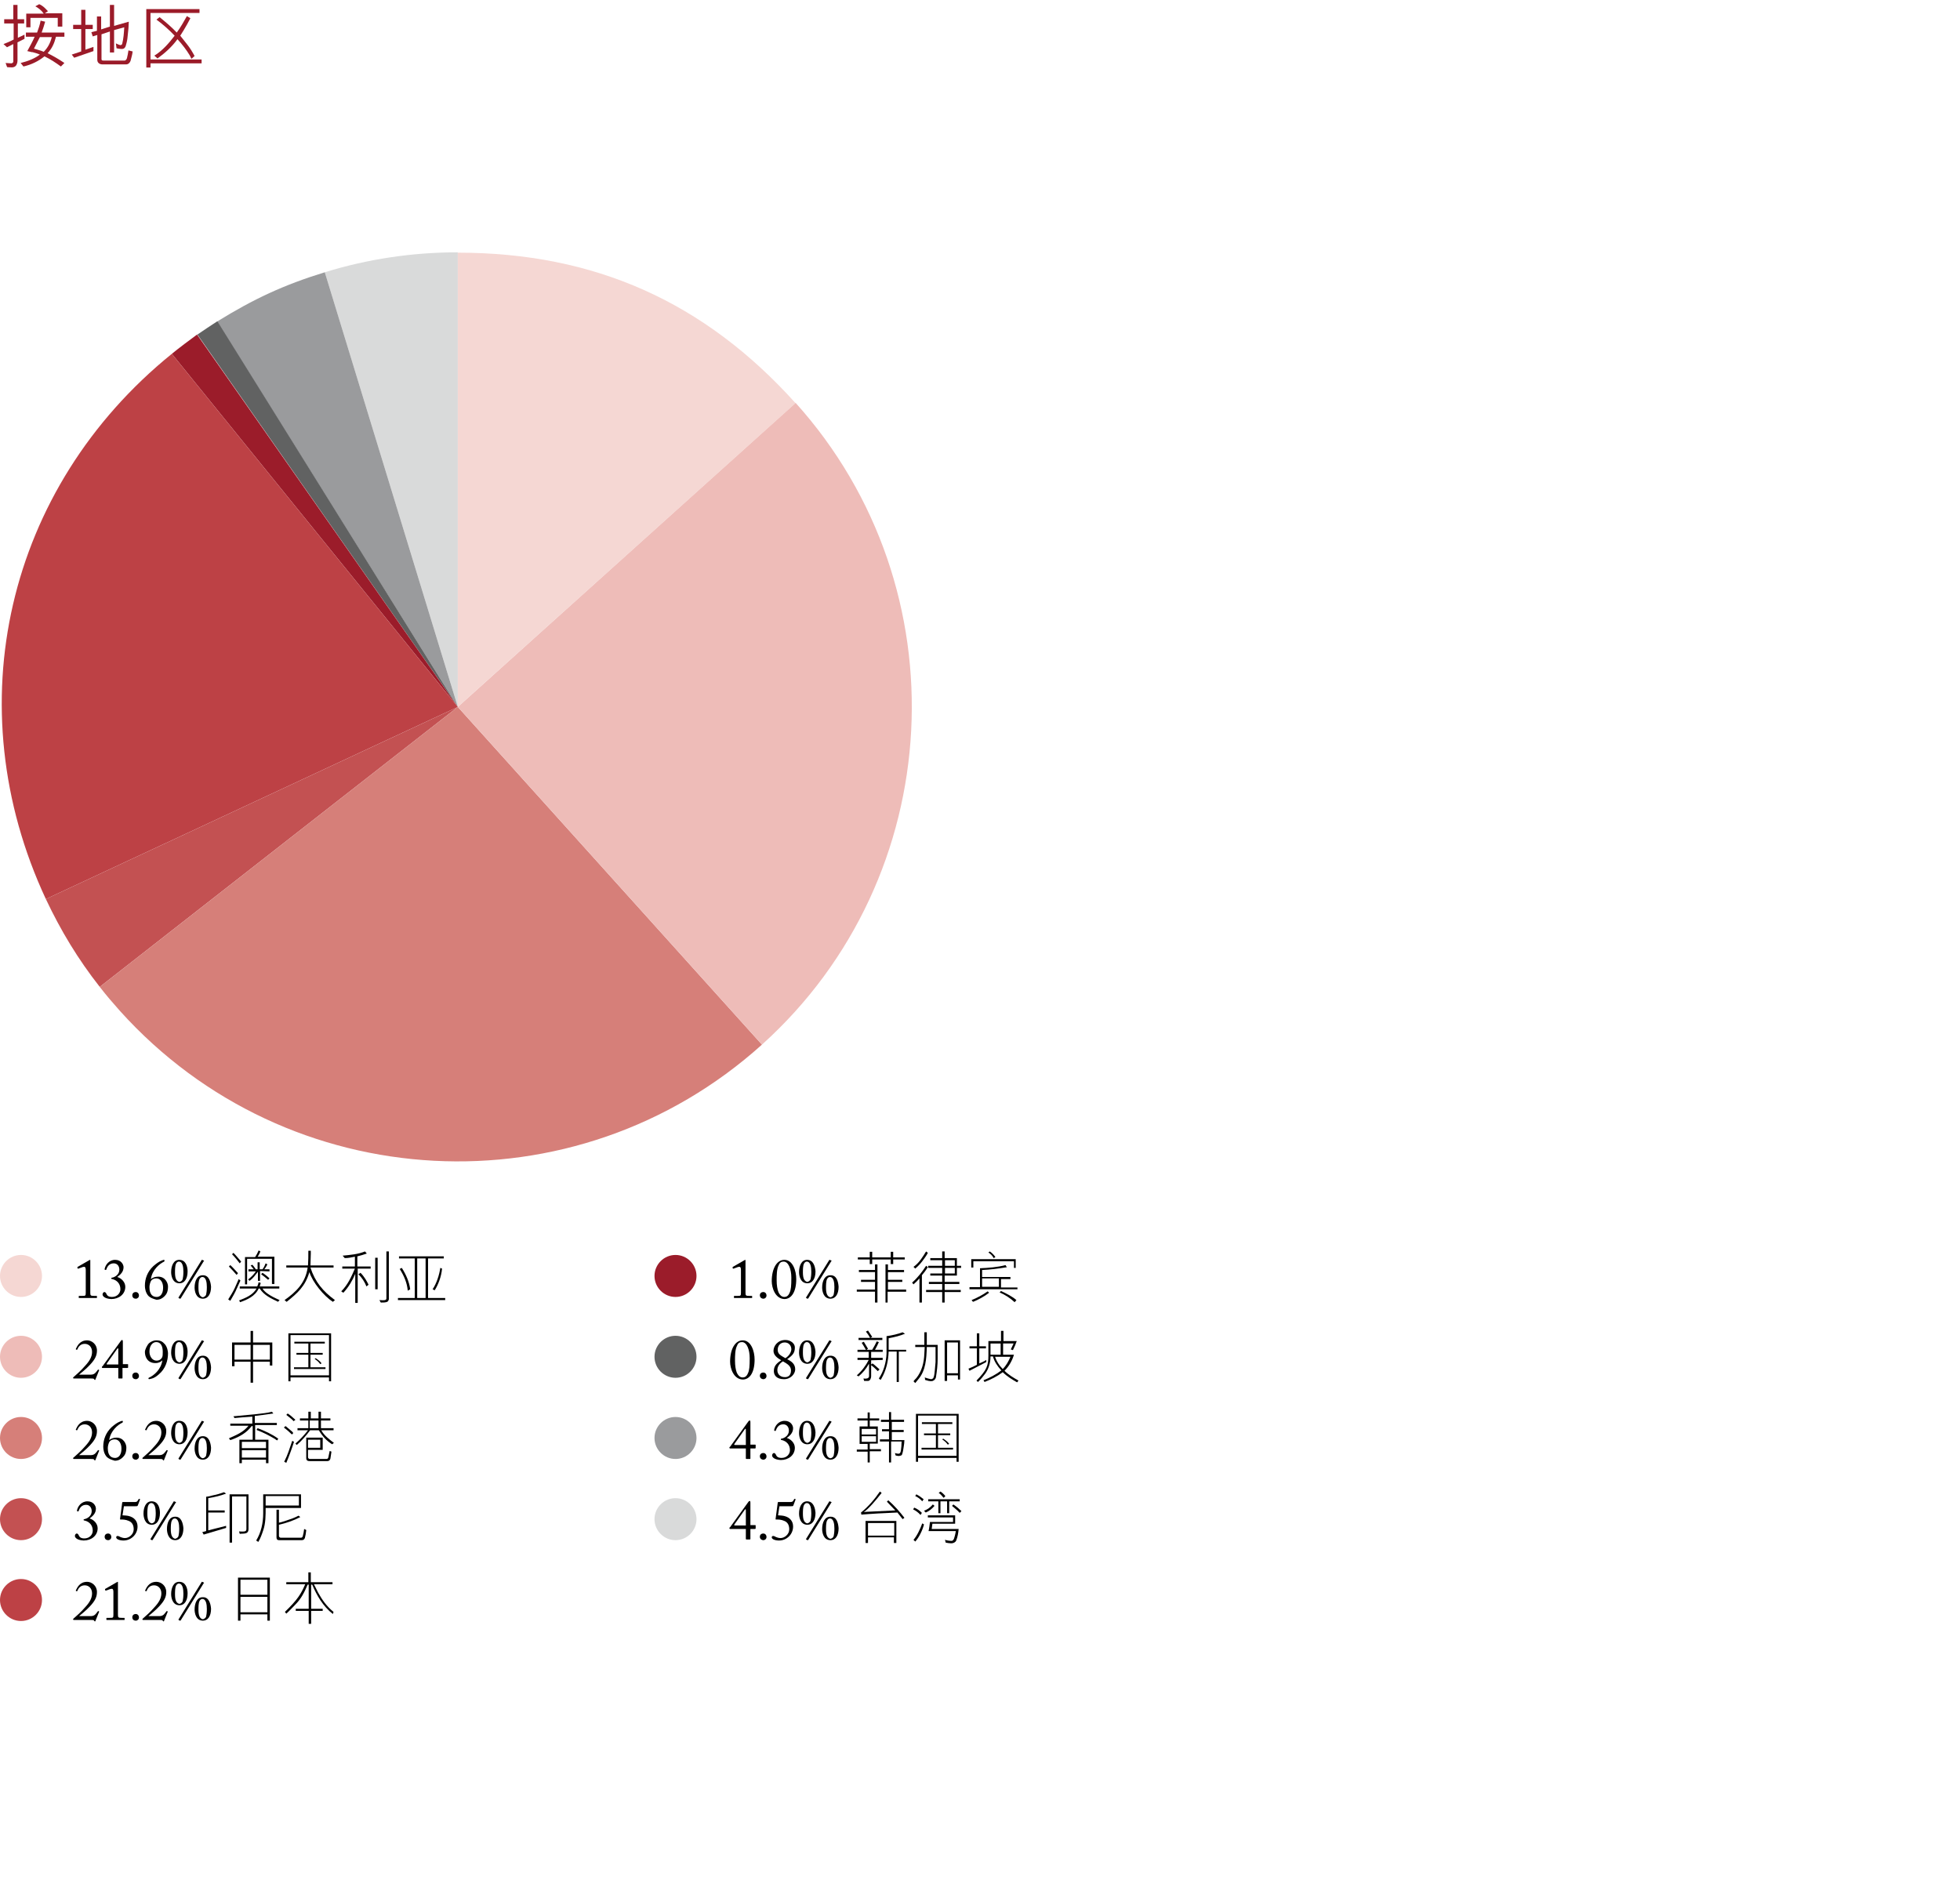 <?xml version="1.0" encoding="utf-8"?>
<!-- Generator: Adobe Illustrator 25.2.2, SVG Export Plug-In . SVG Version: 6.00 Build 0)  -->
<svg version="1.1" id="Layer_1" xmlns="http://www.w3.org/2000/svg" xmlns:xlink="http://www.w3.org/1999/xlink" x="0px" y="0px"
	 width="560px" height="540px" viewBox="0 0 560 540" style="enable-background:new 0 0 560 540;" xml:space="preserve">
<path style="fill:#F5D7D3;" d="M6,370.6c3.3,0,6-2.7,6-6s-2.7-6-6-6s-6,2.7-6,6S2.7,370.6,6,370.6"/>
<path style="fill:#EEBCB8;" d="M6,393.7c3.3,0,6-2.7,6-6s-2.7-6-6-6s-6,2.7-6,6S2.7,393.7,6,393.7"/>
<path style="fill:#D67F79;" d="M6,416.9c3.3,0,6-2.7,6-6s-2.7-6-6-6s-6,2.7-6,6C0,414.2,2.7,416.9,6,416.9"/>
<path style="fill:#C35152;" d="M6,440.1c3.3,0,6-2.7,6-6s-2.7-6-6-6s-6,2.7-6,6S2.7,440.1,6,440.1"/>
<path style="fill:#BD4145;" d="M6,463.2c3.3,0,6-2.7,6-6s-2.7-6-6-6s-6,2.7-6,6S2.7,463.2,6,463.2"/>
<path style="fill:#9B1C2A;" d="M193,370.6c3.3,0,6-2.7,6-6s-2.7-6-6-6s-6,2.7-6,6S189.7,370.6,193,370.6"/>
<path style="fill:#616262;" d="M193,393.7c3.3,0,6-2.7,6-6s-2.7-6-6-6s-6,2.7-6,6S189.7,393.7,193,393.7"/>
<path style="fill:#9A9B9D;" d="M193,416.9c3.3,0,6-2.7,6-6s-2.7-6-6-6s-6,2.7-6,6C187,414.2,189.7,416.9,193,416.9"/>
<path style="fill:#D9DADA;" d="M193,440.1c3.3,0,6-2.7,6-6s-2.7-6-6-6s-6,2.7-6,6S189.7,440.1,193,440.1"/>
<g>
	<g>
		<g>
			<path style="fill:#D9DADA;" d="M130.8,202l-38-124.2c12.3-3.8,25.1-5.7,38-5.7V202z"/>
		</g>
	</g>
	<g>
		<g>
			<path style="fill:#9A9B9D;" d="M130.8,202L62,91.9c10.5-6.5,19.1-10.5,30.8-14.1L130.8,202z"/>
		</g>
	</g>
	<g>
		<g>
			<path style="fill:#616262;" d="M130.8,202L56.4,95.6c1.9-1.3,3.7-2.5,5.7-3.8L130.8,202z"/>
		</g>
	</g>
	<g>
		<g>
			<path style="fill:#9B1C2A;" d="M130.8,202L49.1,101.1c2.2-1.8,4.9-3.8,7.2-5.5L130.8,202z"/>
		</g>
	</g>
	<g>
		<g>
			<path style="fill:#BD4145;" d="M130.8,202L13.1,256.9c-25.7-55.1-11.3-117.5,36-155.8L130.8,202z"/>
		</g>
	</g>
	<g>
		<g>
			<path style="fill:#C35152;" d="M130.8,202L28.5,282c-6.2-7.9-11.1-16-15.4-25.1L130.8,202z"/>
		</g>
	</g>
	<g>
		<g>
			<path style="fill:#D67F79;" d="M130.8,202l86.9,96.5c-53.3,48-135.4,43.7-183.4-9.6c-2.3-2.6-3.7-4.2-5.8-6.9L130.8,202z"/>
		</g>
	</g>
	<g>
		<g>
			<path style="fill:#EEBCB8;" d="M130.8,202l96.5-86.9c47.8,53.1,43.5,135.6-9.6,183.4L130.8,202z"/>
		</g>
	</g>
	<g>
		<g>
			<path style="fill:#F5D7D3;" d="M130.8,202V72.2c39,0,70.4,14,96.5,43L130.8,202z"/>
		</g>
	</g>
</g>
<g>
	<g>
		<path d="M24.5,365.1c0-0.2,0-1,0-2.2c0-0.5-0.1-0.9-0.4-0.9c-0.1,0-0.4,0-0.6,0.1l-1.1,0.4c-0.1,0-0.1,0-0.2,0l-0.1-0.3
			c0-0.1,0-0.1,0.1-0.2l3.3-1.9c0.1,0,0.1-0.1,0.2-0.1s0.1,0.1,0.1,0.2s0,2.7,0,4.7v0.7c0,0.2,0,3.6,0,3.8c0,0.8,0.1,0.9,1.1,0.9
			h0.6c0.1,0,0.2,0,0.2,0.1v0.4c0,0.1,0,0.1-0.1,0.1s-2.3,0-2.5,0c-0.1,0-2.4,0-2.5,0s-0.1,0-0.1-0.1v-0.4c0-0.1,0.1-0.1,0.2-0.1
			h0.7c1,0,1.1,0,1.1-0.9c0-0.2,0-3.4,0-3.7C24.5,365.7,24.5,365.1,24.5,365.1z"/>
		<path d="M29.3,369.9c0-0.4,0.3-0.7,0.5-0.7c0.5,0,0.6,0.6,0.7,0.7c0.1,0.2,0.4,0.7,1.5,0.7c1.5,0,2.4-1.1,2.4-2.2
			c0-1.6-1-2.6-2.3-2.9c-0.3-0.1-0.3,0-0.3-0.2s0-0.2,0.2-0.2c1-0.2,2.1-1,2.1-2.3c0-1-0.6-1.8-1.6-1.8c-1.2,0-1.8,0.8-2.1,1.7
			c0,0.1-0.1,0.2-0.2,0.2l-0.3-0.1c0,0,0-0.1,0-0.2c0.2-1.1,1.2-2.6,3-2.6c1.7,0,2.4,1.3,2.4,2.1c0,1.4-1,2.2-1.8,2.8
			c1.1,0.3,2.3,1.4,2.3,2.8c0,2.1-1.8,3.5-4,3.5C29.8,371.1,29.3,370.3,29.3,369.9z"/>
		<path d="M37.8,370.1c0-0.3,0.2-0.9,1-0.9c0.5,0,0.9,0.4,0.9,1c0,0.5-0.4,0.9-0.9,0.9C38.4,371.1,37.8,370.9,37.8,370.1z"/>
		<path d="M42.4,370.3c-0.8-0.9-1-2.1-1-2.9c0-2,0.7-4,2.4-5.6c0.8-0.7,1.6-1.3,2.4-1.6c0.3-0.1,0.5-0.2,0.6-0.2s0.2,0,0.2,0.2
			c0,0.1,0,0.2-0.1,0.3c-1.3,0.6-3.4,2.3-3.8,5c0.5-0.4,1.2-0.7,2.1-0.7c2,0,2.8,1.8,2.8,2.8c0,1.5-0.4,2.2-1,2.8
			c-0.6,0.6-1.3,1-2.3,1C43.6,371.1,42.9,370.8,42.4,370.3z M46.6,367.9c0-1.4-0.7-2.6-1.9-2.6c-0.9,0-1.4,0.4-1.6,0.8
			c-0.2,0.4-0.4,1.1-0.4,1.7c0,0.8,0.1,2.8,2.1,2.8C45.2,370.6,46.6,370.4,46.6,367.9z"/>
		<path d="M53.6,363.3c0,2.1-0.9,3.4-2.3,3.4c-2.1,0-2.4-2.3-2.4-3.2c0-1.8,0.7-3.5,2.3-3.5C53.1,360,53.6,361.9,53.6,363.3z
			 M52.2,365.5c0.1-0.4,0.2-1.2,0.2-2.1c0-1.3-0.2-2.9-1.3-2.9c-0.3,0-0.6,0.2-0.8,0.6c-0.3,0.6-0.3,1.8-0.3,2.5
			c0,0.8,0.1,1.5,0.3,1.9c0.2,0.5,0.7,0.8,1,0.8C51.6,366.2,52,366.1,52.2,365.5z M51.7,370.9c-0.1,0.1-0.1,0.2-0.2,0.2
			s-0.1,0-0.3-0.1s-0.2-0.1-0.2-0.2c0,0,0-0.1,0.1-0.2l6.5-10.5c0-0.1,0.1-0.1,0.1-0.1s0.1,0,0.3,0.1c0.3,0.1,0.3,0.2,0.3,0.2
			s0,0.1-0.1,0.1L51.7,370.9z M60.3,367.7c0,2.1-0.9,3.4-2.3,3.4c-2.1,0-2.4-2.3-2.4-3.2c0-1.8,0.7-3.5,2.3-3.5
			C59.7,364.3,60.2,366.3,60.3,367.7z M58.9,369.9c0.1-0.4,0.2-1.2,0.2-2.1c0-1.3-0.2-2.9-1.3-2.9c-0.3,0-0.6,0.2-0.8,0.6
			c-0.3,0.6-0.3,1.8-0.3,2.5c0,0.8,0.1,1.5,0.3,1.9c0.2,0.5,0.7,0.8,1,0.8C58.2,370.6,58.7,370.5,58.9,369.9z"/>
		<path d="M67.7,368.1c-0.5,1.2-1.2,2.4-1.9,3.6c-0.2-0.1-0.4-0.3-0.6-0.4c0.7-1.1,1.4-2.2,1.9-3.3l1.1-2.5c0.2,0.1,0.3,0.3,0.5,0.4
			L67.7,368.1z M67.6,364.3c-0.7-0.8-1.4-1.6-2.2-2.4l0.4-0.4c0.8,0.7,1.5,1.6,2.2,2.3L67.6,364.3z M68.5,361
			c-0.7-0.9-1.4-1.8-2.2-2.6l0.4-0.4c0.8,0.8,1.5,1.7,2.2,2.5L68.5,361z M79.5,372c-1.9-0.9-4-1.8-5.3-3.8h-0.3
			c-1,2.2-3.3,3.2-5.3,3.9c-0.1-0.2-0.2-0.4-0.3-0.5c1.8-0.7,3.9-1.5,5-3.4h-4.8v-0.6h5c0.2-0.4,0.3-0.8,0.4-1.2
			c0.2,0.1,0.4,0.1,0.6,0.2l-0.3,1h5.6v0.6H75c0.7,1.1,1.9,1.8,3,2.4c0.6,0.3,1.2,0.6,1.9,0.9C79.7,371.7,79.5,371.8,79.5,372z
			 M77.7,367v-7.3h-7.1v7.3H70v-7.8h2.9c0.4-0.6,0.7-1.2,1-1.9l0.5,0.3c-0.2,0.5-0.5,1.1-0.8,1.5h4.8v7.8h-0.7V367z M74.3,363.2v2.8
			h-0.6v-2.6c-0.9,1.1-1.3,1.8-2.4,2.6l-0.4-0.4c0.9-0.7,1.6-1.4,2.2-2.3H71v-0.6h1.5c-0.3-0.4-0.6-0.7-0.9-1.1
			c0.2,0,0.4-0.2,0.5-0.2c0.4,0.4,0.7,0.9,1,1.3h0.5v-2h0.6v2H75c0.4-0.5,0.7-1.2,0.9-1.7l0.5,0.3c-0.2,0.4-0.6,1.1-0.9,1.4H77v0.6
			L74.3,363.2L74.3,363.2z M76.6,365.7c-0.7-0.6-1.3-1.1-2-1.6l0.4-0.4c0.5,0.3,1.5,1.1,2,1.6L76.6,365.7z"/>
		<path d="M95.1,372c-2.6-1.7-5.8-5.6-6.7-8.5c-1.2,4.1-3.4,6-6.5,8.5l-0.6-0.5c3.4-2.4,6-5,6.6-9.3h-6.1v-0.6H88
			c0.1-1.4,0.1-2.8,0.1-4.2h0.7v0.8c0,1.1-0.1,2.3-0.1,3.4h6.6v0.6h-6.6c1.3,4.1,3.6,6.8,7,9.3L95.1,372z"/>
		<path d="M102.2,362.5v9.8h-0.7V364c-0.8,1.9-1.9,3.8-3.4,5.4l-0.6-0.4c1.9-1.9,2.9-4.2,3.9-6.5h-3.6v-0.6h3.6v-2.8
			c-1,0.2-1.9,0.4-2.9,0.4l-0.6-0.7c2.2-0.2,4.4-0.4,6.4-1.2l0.5,0.6c-0.9,0.3-1.8,0.6-2.7,0.8v2.9h3.8v0.6L102.2,362.5L102.2,362.5
			z M104.7,367.6c-0.5-1.3-1.3-2.5-2.3-3.5l0.6-0.4c1.2,1.2,1.9,2.6,2.3,3.4L104.7,367.6z M107.2,368.4v-9h0.7v9H107.2z M110.6,372
			c-0.4,0.2-1.2,0.2-1.8,0.2l-0.4-0.7c0.4,0,1.1,0.1,1.6,0c0.1,0,0.4-0.2,0.4-0.4v-13.5h0.7v13.7C111,371.6,110.9,371.9,110.6,372z"
			/>
		<path d="M113.7,371.5c0-0.2,0-0.4,0-0.6h4.8v-11.3H114V359h12.8v0.6h-4.5v11.3h4.9v0.6H113.7z M116.5,368.8
			c-0.2-2.3-1.1-4.3-2.3-6.2c0.2-0.1,0.4-0.2,0.6-0.3c1.2,1.9,2.1,3.9,2.4,6.1C116.9,368.6,116.7,368.7,116.5,368.8z M121.6,359.6
			h-2.4v11.3h2.4V359.6z M124.2,368.7l-0.6-0.3c1.1-1.6,1.9-4,2.2-6.1l0.5,0.2C126.1,364.8,125.2,367.1,124.2,368.7z"/>
		<path d="M22.4,393.9c-0.3,0-0.6,0-0.8,0c-0.2,0-0.4,0-0.5,0s-0.1,0-0.2-0.1c0-0.1,0-0.2,0-0.2c0.8-0.7,2.2-1.9,3.4-3.3
			c1.3-1.4,2-2.6,2-4s-0.9-2.3-2.1-2.3c-1.4,0-1.9,1.1-2.1,1.6c-0.1,0.1-0.1,0.1-0.2,0.1l-0.2-0.1c0,0-0.1-0.1,0-0.2
			c0.3-0.6,1-2.4,3.2-2.4c1.3,0,2.8,1.1,2.8,2.9c0,1.4-0.5,2.5-2,4.1c-1.1,1.2-2.4,2.2-3.1,2.8H26c1.1,0,1.5-0.8,1.9-1.3
			c0.1-0.1,0.1-0.2,0.3-0.1c0.1,0.1,0.2,0.1,0.1,0.2l-1,2.5c-0.1,0.2,0,0.2-0.2,0.2c-0.1,0-0.1,0-0.2-0.2s-0.4-0.2-0.9-0.2H22.4z"/>
		<path d="M34,393.9c-0.1,0-0.2,0-0.2-0.2v-2.8h-4.5c-0.1,0-0.2-0.1-0.2-0.2s0-0.2,0.2-0.3l5.2-7.2c0.1-0.1,0.2-0.3,0.4-0.3
			c0.1,0,0.2,0.1,0.2,0.5v6.4h1.3c0.1,0,0.2,0,0.2,0.1v0.8c0,0.1,0,0.2-0.3,0.2H35v2.8c0,0.2,0,0.2-0.2,0.2H34z M33.8,385.5
			c0-0.3-0.2-0.3-0.3-0.1l-2.9,4.1c-0.2,0.3-0.2,0.4,0.1,0.4h3.1V385.5z"/>
		<path d="M37.8,393.1c0-0.3,0.2-0.9,1-0.9c0.5,0,0.9,0.4,0.9,1c0,0.5-0.4,0.9-0.9,0.9C38.4,394.1,37.8,393.9,37.8,393.1z"/>
		<path d="M47.1,384.1c0.7,0.8,0.9,2.1,0.9,2.6c0,2.1-0.7,4.4-2.6,6c-0.8,0.7-1.4,1.1-2.3,1.3c-0.2,0-0.4,0.1-0.5,0.1
			s-0.2-0.1-0.2-0.2s0.1-0.2,0.1-0.2c1.4-0.6,3.5-2.3,3.9-5l0,0c-0.4,0.4-1,0.8-2,0.8c-2.2,0-3-1.7-3-3.2c0-0.6,0.6-1.9,1.2-2.5
			c0.6-0.5,1.4-0.8,2-0.8C45.8,383,46.4,383.3,47.1,384.1z M42.7,386.2c0,1.5,0.9,2.6,2,2.6c0.9,0,1.4-0.5,1.6-0.9
			c0.2-0.4,0.2-0.9,0.2-1.6c0-1.4-0.4-2.8-1.9-2.8C43.7,383.5,42.7,384.4,42.7,386.2z"/>
		<path d="M53.6,386.3c0,2.1-0.9,3.4-2.3,3.4c-2.1,0-2.4-2.3-2.4-3.2c0-1.8,0.7-3.5,2.3-3.5C53.1,383,53.6,384.9,53.6,386.3z
			 M52.2,388.5c0.1-0.4,0.2-1.2,0.2-2.1c0-1.3-0.2-2.9-1.3-2.9c-0.3,0-0.6,0.2-0.8,0.6c-0.3,0.6-0.3,1.8-0.3,2.5
			c0,0.8,0.1,1.5,0.3,1.9c0.2,0.5,0.7,0.8,1,0.8C51.6,389.2,52,389.1,52.2,388.5z M51.7,393.9c-0.1,0.1-0.1,0.2-0.2,0.2
			s-0.1,0-0.3-0.1s-0.2-0.1-0.2-0.2c0,0,0-0.1,0.1-0.2l6.5-10.5c0-0.1,0.1-0.1,0.1-0.1s0.1,0,0.3,0.1c0.3,0.1,0.3,0.2,0.3,0.2
			s0,0.1-0.1,0.1L51.7,393.9z M60.3,390.7c0,2.1-0.9,3.4-2.3,3.4c-2.1,0-2.4-2.3-2.4-3.2c0-1.8,0.7-3.5,2.3-3.5
			C59.7,387.3,60.2,389.3,60.3,390.7z M58.9,392.9c0.1-0.4,0.2-1.2,0.2-2.1c0-1.3-0.2-2.9-1.3-2.9c-0.3,0-0.6,0.2-0.8,0.6
			c-0.3,0.6-0.3,1.8-0.3,2.5c0,0.8,0.1,1.5,0.3,1.9c0.2,0.5,0.7,0.8,1,0.8C58.2,393.6,58.7,393.5,58.9,392.9z"/>
		<path d="M77.1,390.2v-1.1h-4.8v6h-0.7v-6H67v1.3h-0.7v-6.8h5.3v-3.3h0.7v3.3h5.5v6.6H77.1z M71.6,384.3H67v4.2h4.6V384.3z
			 M77.1,384.3h-4.8v4.2h4.8V384.3z"/>
		<path d="M94,394.7v-1.1H83v1.1h-0.6V381h12.2v13.7H94z M94,381.5H83V393h11V381.5z M84,391.2v-0.5h4.1v-3.6h-3.4v-0.5h3.4v-2.7h-4
			v-0.5h8.7v0.5h-4.1v2.7h3.5v0.5h-3.5v3.6H93v0.5H84z M91.5,389.8c-0.4-0.6-1-1.1-1.6-1.5l0.3-0.2c0.6,0.4,1.3,0.9,1.7,1.5
			C91.8,389.6,91.6,389.7,91.5,389.8z"/>
		<path d="M22.4,416.9c-0.3,0-0.6,0-0.8,0c-0.2,0-0.4,0-0.5,0s-0.1,0-0.2-0.1c0-0.1,0-0.2,0-0.2c0.8-0.7,2.2-1.9,3.4-3.3
			c1.3-1.4,2-2.6,2-4s-0.9-2.3-2.1-2.3c-1.4,0-1.9,1.1-2.1,1.6c-0.1,0.1-0.1,0.1-0.2,0.1l-0.2-0.1c0,0-0.1-0.1,0-0.2
			c0.3-0.6,1-2.4,3.2-2.4c1.3,0,2.8,1.1,2.8,2.9c0,1.4-0.5,2.5-2,4.1c-1.1,1.2-2.4,2.2-3.1,2.8H26c1.1,0,1.5-0.8,1.9-1.3
			c0.1-0.1,0.1-0.2,0.3-0.1c0.1,0.1,0.2,0.1,0.1,0.2l-1,2.5c-0.1,0.2,0,0.2-0.2,0.2c-0.1,0-0.1,0-0.2-0.2s-0.4-0.2-0.9-0.2H22.4z"/>
		<path d="M30.5,416.3c-0.8-0.9-1-2.1-1-2.9c0-2,0.7-4,2.4-5.6c0.8-0.7,1.6-1.3,2.4-1.6c0.3-0.1,0.5-0.2,0.6-0.2s0.2,0,0.2,0.2
			c0,0.1,0,0.2-0.1,0.3c-1.3,0.6-3.4,2.3-3.8,5c0.5-0.4,1.2-0.7,2.1-0.7c2,0,2.8,1.8,2.8,2.8c0,1.5-0.4,2.2-1,2.8
			c-0.6,0.6-1.3,1-2.3,1C31.7,417.1,31,416.8,30.5,416.3z M34.7,413.9c0-1.4-0.7-2.6-1.9-2.6c-0.9,0-1.4,0.4-1.6,0.8
			s-0.4,1.1-0.4,1.7c0,0.8,0.1,2.8,2.1,2.8C33.3,416.6,34.7,416.4,34.7,413.9z"/>
		<path d="M37.8,416.1c0-0.3,0.2-0.9,1-0.9c0.5,0,0.9,0.4,0.9,1c0,0.5-0.4,0.9-0.9,0.9C38.4,417.1,37.8,416.9,37.8,416.1z"/>
		<path d="M42.2,416.9c-0.3,0-0.6,0-0.8,0s-0.4,0-0.5,0s-0.1,0-0.2-0.1c0-0.1,0-0.2,0-0.2c0.8-0.7,2.2-1.9,3.4-3.3
			c1.3-1.4,2-2.6,2-4S45.2,407,44,407c-1.4,0-1.9,1.1-2.1,1.6c-0.1,0.1-0.1,0.1-0.2,0.1l-0.2-0.1c0,0-0.1-0.1,0-0.2
			c0.3-0.6,1-2.4,3.2-2.4c1.3,0,2.8,1.1,2.8,2.9c0,1.4-0.5,2.5-2,4.1c-1.1,1.2-2.4,2.2-3.1,2.8h3.2c1.1,0,1.5-0.8,1.9-1.3
			c0.1-0.1,0.1-0.2,0.3-0.1c0.1,0.1,0.2,0.1,0.1,0.2l-1,2.5c-0.1,0.2,0,0.2-0.2,0.2c-0.1,0-0.1,0-0.2-0.2c-0.1-0.2-0.4-0.2-0.9-0.2
			H42.2z"/>
		<path d="M53.6,409.3c0,2.1-0.9,3.4-2.3,3.4c-2.1,0-2.4-2.3-2.4-3.2c0-1.8,0.7-3.5,2.3-3.5C53.1,406,53.6,407.9,53.6,409.3z
			 M52.2,411.5c0.1-0.4,0.2-1.2,0.2-2.1c0-1.3-0.2-2.9-1.3-2.9c-0.3,0-0.6,0.2-0.8,0.6c-0.3,0.6-0.3,1.8-0.3,2.5
			c0,0.8,0.1,1.5,0.3,1.9c0.2,0.5,0.7,0.8,1,0.8C51.6,412.2,52,412.1,52.2,411.5z M51.7,416.9c-0.1,0.1-0.1,0.2-0.2,0.2
			s-0.1,0-0.3-0.1s-0.2-0.1-0.2-0.2c0,0,0-0.1,0.1-0.2l6.5-10.5c0-0.1,0.1-0.1,0.1-0.1s0.1,0,0.3,0.1c0.3,0.1,0.3,0.2,0.3,0.2
			s0,0.1-0.1,0.1L51.7,416.9z M60.3,413.7c0,2.1-0.9,3.4-2.3,3.4c-2.1,0-2.4-2.3-2.4-3.2c0-1.8,0.7-3.5,2.3-3.5
			C59.7,410.3,60.2,412.3,60.3,413.7z M58.9,415.9c0.1-0.4,0.2-1.2,0.2-2.1c0-1.3-0.2-2.9-1.3-2.9c-0.3,0-0.6,0.2-0.8,0.6
			c-0.3,0.6-0.3,1.8-0.3,2.5c0,0.8,0.1,1.5,0.3,1.9c0.2,0.5,0.7,0.8,1,0.8C58.2,416.6,58.7,416.5,58.9,415.9z"/>
		<path d="M72.9,407.5v3.9h3.8v6.7H76v-1h-6.9c0,0.3,0,0.6,0,1h-0.7v-6.7h3.8v-3.9h-0.3c-1.4,1.9-3.4,3-5.5,3.8l-0.6,0.2l-0.4-0.5
			c2-0.9,4.1-1.7,5.6-3.6h-5.2v-0.6h6.3v-2l-2.8,0.2l-2.3,0.2l-0.3-0.5l6.4-0.6l2.5-0.3c0.7-0.1,1.4-0.2,2.1-0.4l0.4,0.5l-2.9,0.4
			l-2.4,0.3v2h6.3v0.6h-6.2V407.5z M76,412h-6.9v1.8H76V412z M76,414.4h-6.9v2.1H76V414.4z M79.2,411.6c-0.2-0.1-0.4-0.2-0.6-0.4
			c-1.7-1-3.4-1.9-5.3-2.6l0.3-0.5c2.1,0.8,4.1,1.7,5.9,3L79.2,411.6z"/>
		<path d="M83.4,409.9c-0.7-0.7-1.5-1.4-2.3-2l0.5-0.4l1.9,1.6l0.3,0.4L83.4,409.9z M81.8,418l-0.6-0.3c1.1-2.2,1.5-3.7,2.3-6
			L84,412C83.4,413.9,82.6,416.1,81.8,418z M83.9,406.1c-0.6-0.7-1.4-1.2-2.1-1.8l0.4-0.4c0.8,0.5,1.5,1.2,2.2,1.8L83.9,406.1z
			 M94.9,412.7c-1.6-1-2.7-2.2-3.8-4h-2.5c-1.1,1.5-2.4,3-3.8,4.2c-0.1-0.1-0.3-0.3-0.4-0.4c1.3-1.1,2.5-2.4,3.6-3.8h-3v-0.6h3.1
			v-2.2h-2.4v-0.6h2.4v-1.9h0.7v1.9H91v-1.9h0.7v1.9h2.7v0.6h-2.7v2.2h3.6v0.6h-3.5c0.8,1.5,2.3,2.6,3.6,3.6L94.9,412.7z
			 M94.4,416.8c-0.1,0.4-0.4,0.7-0.8,0.7h-5.2c-0.7,0-0.9-0.4-0.9-0.8v-5.9h4.7v3.5H88v2.1c0,0.2,0.2,0.5,0.5,0.5h4.8
			c0.3,0,0.4-0.2,0.5-0.4l0.4-1.9l0.5,0.2C94.6,415.4,94.5,416.1,94.4,416.8z M91.5,411.4H88v2.3h3.5V411.4z M91,405.9h-2.5v2.2H91
			V405.9z"/>
		<path d="M21.4,438.9c0-0.4,0.3-0.7,0.5-0.7c0.5,0,0.6,0.6,0.7,0.7c0.1,0.2,0.4,0.7,1.5,0.7c1.5,0,2.4-1.1,2.4-2.2
			c0-1.6-1-2.6-2.3-2.9c-0.3-0.1-0.3,0-0.3-0.2s0-0.2,0.2-0.2c1-0.2,2.1-1,2.1-2.3c0-1-0.6-1.8-1.6-1.8c-1.2,0-1.8,0.8-2.1,1.7
			c0,0.1-0.1,0.2-0.2,0.2l-0.3-0.1c0,0,0-0.1,0-0.2c0.2-1.1,1.2-2.6,3-2.6c1.7,0,2.4,1.3,2.4,2.1c0,1.4-1,2.2-1.8,2.8
			c1.1,0.3,2.3,1.4,2.3,2.8c0,2.1-1.8,3.5-4,3.5C21.9,440.1,21.4,439.3,21.4,438.9z"/>
		<path d="M29.9,439.1c0-0.3,0.2-0.9,1-0.9c0.5,0,0.9,0.4,0.9,1c0,0.5-0.4,0.9-0.9,0.9C30.5,440.1,29.9,439.9,29.9,439.1z"/>
		<path d="M35,433c0.4,0,1.5,0.1,1.8,0.2c1.6,0.4,2.5,1.5,2.5,3c0,2.3-1.9,4-4,4c-1.2,0-2.1-0.4-2.1-0.9c0-0.2,0.1-0.4,0.4-0.4
			c0.3,0,0.6,0.2,0.8,0.3c0.2,0.1,0.8,0.3,1.3,0.3c1.2,0,2.5-1.1,2.5-2.5c0-1.1-0.4-2-1.4-2.4c-0.9-0.4-1.7-0.4-2.1-0.4
			c-0.1,0-0.2,0-0.3,0s-0.1-0.1-0.1-0.2l0.6-4.5c0-0.2,0-0.3,0.3-0.3h3.4c0.6,0,0.7-0.3,1-0.8c0-0.1,0.1-0.1,0.2-0.1
			c0.2,0.1,0.3,0.1,0.2,0.2l-0.6,1.6c-0.1,0.3-0.2,0.3-0.7,0.3h-3.3L35,433z"/>
		<path d="M45.7,432.3c0,2.1-0.9,3.4-2.3,3.4c-2.1,0-2.4-2.3-2.4-3.2c0-1.8,0.7-3.5,2.3-3.5C45.2,429,45.7,430.9,45.7,432.3z
			 M44.3,434.5c0.1-0.4,0.2-1.2,0.2-2.1c0-1.3-0.2-2.9-1.3-2.9c-0.3,0-0.6,0.2-0.8,0.6c-0.3,0.6-0.3,1.8-0.3,2.5
			c0,0.8,0.1,1.5,0.3,1.9c0.2,0.5,0.7,0.8,1,0.8C43.7,435.2,44.1,435.1,44.3,434.5z M43.7,439.9c-0.1,0.1-0.1,0.2-0.2,0.2
			s-0.1,0-0.3-0.1s-0.2-0.1-0.2-0.2c0,0,0-0.1,0.1-0.2l6.5-10.5c0-0.1,0.1-0.1,0.1-0.1s0.1,0,0.3,0.1c0.3,0.1,0.3,0.2,0.3,0.2
			s0,0.1-0.1,0.1L43.7,439.9z M52.4,436.7c0,2.1-0.9,3.4-2.3,3.4c-2.1,0-2.4-2.3-2.4-3.2c0-1.8,0.7-3.5,2.3-3.5
			C51.8,433.3,52.3,435.3,52.4,436.7z M51,438.9c0.1-0.4,0.2-1.2,0.2-2.1c0-1.3-0.2-2.9-1.3-2.9c-0.3,0-0.6,0.2-0.8,0.6
			c-0.3,0.6-0.3,1.8-0.3,2.5c0,0.8,0.1,1.5,0.3,1.9c0.2,0.5,0.7,0.8,1,0.8C50.3,439.6,50.8,439.5,51,438.9z"/>
		<path d="M58.2,438.5l-0.4-0.7l1.1-0.3v-9.8c0.7-0.1,1.3-0.2,1.9-0.4c1.1-0.2,2.1-0.5,3.2-0.9l0.6,0.4c-1.6,0.6-3.3,1-5.1,1.3v3.5
			h4.7v0.6h-4.7v5.1l5.1-1.3v0.6L58.2,438.5z M70.3,438.1c-0.5,0.2-1.2,0.1-1.8,0.2l-0.2-0.7c0.4,0,1.1,0.1,1.5,0
			c0.3,0,0.6-0.2,0.6-0.6v-9.4h-4.1v13.2h-0.7V427H71v10C71,437.6,70.7,438,70.3,438.1z"/>
		<path d="M75.9,430.8c0,2.2,0,4.5-0.7,6.5c-0.4,1.2-0.8,2.3-1.4,3.3l-0.6-0.4c1.4-2.3,2-5,2-7.8V427H86v3.9H75.9V430.8z
			 M85.4,427.5h-9.5v2.7h9.5V427.5z M87.1,439.5c-0.2,0.4-0.4,0.6-0.9,0.6h-6.5c-0.5,0-0.7-0.3-0.7-0.8v-7.9h0.7v3.7
			c0.7-0.1,1.4-0.4,2.1-0.6c1.2-0.4,2.4-0.8,3.5-1.4l0.5,0.4c-1.9,1-4,1.7-6.1,2.2v3.2c0,0.2,0.2,0.5,0.5,0.5H86
			c0.3,0,0.4-0.2,0.5-0.4c0.2-0.7,0.3-1.3,0.4-2.1l0.6,0.3C87.4,438.1,87.3,438.8,87.1,439.5z"/>
		<path d="M22.4,462.9c-0.3,0-0.6,0-0.8,0c-0.2,0-0.4,0-0.5,0s-0.1,0-0.2-0.1c0-0.1,0-0.2,0-0.2c0.8-0.7,2.2-1.9,3.4-3.3
			c1.3-1.4,2-2.6,2-4s-0.9-2.3-2.1-2.3c-1.4,0-1.9,1.1-2.1,1.6c-0.1,0.1-0.1,0.1-0.2,0.1l-0.2-0.1c0,0-0.1-0.1,0-0.2
			c0.3-0.6,1-2.4,3.2-2.4c1.3,0,2.8,1.1,2.8,2.9c0,1.4-0.5,2.5-2,4.1c-1.1,1.2-2.4,2.2-3.1,2.8H26c1.1,0,1.5-0.8,1.9-1.3
			c0.1-0.1,0.1-0.2,0.3-0.1c0.1,0.1,0.2,0.1,0.1,0.2l-1,2.5c-0.1,0.2,0,0.2-0.2,0.2c-0.1,0-0.1,0-0.2-0.2s-0.4-0.2-0.9-0.2H22.4z"/>
		<path d="M32.4,457.1c0-0.2,0-1,0-2.2c0-0.5-0.1-0.9-0.4-0.9c-0.1,0-0.4,0-0.6,0.1l-1.1,0.4c-0.1,0-0.1,0-0.2,0l-0.1-0.3
			c0-0.1,0-0.1,0.1-0.2l3.3-1.9c0.1,0,0.1-0.1,0.2-0.1c0.1,0,0.1,0.1,0.1,0.2s0,2.7,0,4.7v0.7c0,0.2,0,3.6,0,3.8
			c0,0.8,0.1,0.9,1.1,0.9h0.6c0.1,0,0.2,0,0.2,0.1v0.4c0,0.1,0,0.1-0.1,0.1s-2.3,0-2.5,0c-0.1,0-2.4,0-2.5,0s-0.1,0-0.1-0.1v-0.4
			c0-0.1,0.1-0.1,0.2-0.1h0.7c1,0,1.1,0,1.1-0.9c0-0.2,0-3.4,0-3.7C32.4,457.7,32.4,457.1,32.4,457.1z"/>
		<path d="M37.8,462.1c0-0.3,0.2-0.9,1-0.9c0.5,0,0.9,0.4,0.9,1c0,0.5-0.4,0.9-0.9,0.9C38.4,463.1,37.8,462.9,37.8,462.1z"/>
		<path d="M42.2,462.9c-0.3,0-0.6,0-0.8,0s-0.4,0-0.5,0s-0.1,0-0.2-0.1c0-0.1,0-0.2,0-0.2c0.8-0.7,2.2-1.9,3.4-3.3
			c1.3-1.4,2-2.6,2-4S45.2,453,44,453c-1.4,0-1.9,1.1-2.1,1.6c-0.1,0.1-0.1,0.1-0.2,0.1l-0.2-0.1c0,0-0.1-0.1,0-0.2
			c0.3-0.6,1-2.4,3.2-2.4c1.3,0,2.8,1.1,2.8,2.9c0,1.4-0.5,2.5-2,4.1c-1.1,1.2-2.4,2.2-3.1,2.8h3.2c1.1,0,1.5-0.8,1.9-1.3
			c0.1-0.1,0.1-0.2,0.3-0.1c0.1,0.1,0.2,0.1,0.1,0.2l-1,2.5c-0.1,0.2,0,0.2-0.2,0.2c-0.1,0-0.1,0-0.2-0.2c-0.1-0.2-0.4-0.2-0.9-0.2
			H42.2z"/>
		<path d="M53.6,455.3c0,2.1-0.9,3.4-2.3,3.4c-2.1,0-2.4-2.3-2.4-3.2c0-1.8,0.7-3.5,2.3-3.5C53.1,452,53.6,453.9,53.6,455.3z
			 M52.2,457.5c0.1-0.4,0.2-1.2,0.2-2.1c0-1.3-0.2-2.9-1.3-2.9c-0.3,0-0.6,0.2-0.8,0.6c-0.3,0.6-0.3,1.8-0.3,2.5
			c0,0.8,0.1,1.5,0.3,1.9c0.2,0.5,0.7,0.8,1,0.8C51.6,458.2,52,458.1,52.2,457.5z M51.7,462.9c-0.1,0.1-0.1,0.2-0.2,0.2
			s-0.1,0-0.3-0.1s-0.2-0.1-0.2-0.2c0,0,0-0.1,0.1-0.2l6.5-10.5c0-0.1,0.1-0.1,0.1-0.1s0.1,0,0.3,0.1c0.3,0.1,0.3,0.2,0.3,0.2
			s0,0.1-0.1,0.1L51.7,462.9z M60.3,459.7c0,2.1-0.9,3.4-2.3,3.4c-2.1,0-2.4-2.3-2.4-3.2c0-1.8,0.7-3.5,2.3-3.5
			C59.7,456.3,60.2,458.3,60.3,459.7z M58.9,461.9c0.1-0.4,0.2-1.2,0.2-2.1c0-1.3-0.2-2.9-1.3-2.9c-0.3,0-0.6,0.2-0.8,0.6
			c-0.3,0.6-0.3,1.8-0.3,2.5c0,0.8,0.1,1.5,0.3,1.9c0.2,0.5,0.7,0.8,1,0.8C58.2,462.6,58.7,462.5,58.9,461.9z"/>
		<path d="M76.4,463.1v-1.8h-7.7v1.8H68v-12.3h9.1v12.3H76.4z M76.4,451.4h-7.7v4.3h7.7V451.4z M76.4,456.3h-7.7v4.4h7.7V456.3z"/>
		<path d="M95.1,461.2c-2.8-2.2-4.6-5.3-5.9-8.4h-0.3v6.9h3.3v0.6h-3.3v3.7h-0.7v-3.7h-3.7v-0.6h3.7v-6.9h-0.3
			c-0.9,2.1-1.8,4-3.6,5.8c-0.8,0.8-1.6,1.7-2.5,2.5l-0.4-0.5c3.6-3.5,4.6-5.1,5.8-7.9h-5.4v-0.6h6.3v-2.8h0.7v2.8H95v0.6h-5.3
			l1.2,2.4c1.1,2,2.5,4,4.4,5.5L95.1,461.2z"/>
	</g>
</g>
<g>
	<g>
		<path d="M211.7,365.1c0-0.2,0-1,0-2.2c0-0.5-0.1-0.9-0.4-0.9c-0.1,0-0.4,0-0.6,0.1l-1.1,0.4c-0.1,0-0.1,0-0.2,0l-0.1-0.3
			c0-0.1,0-0.1,0.1-0.2l3.3-1.9c0.1,0,0.1-0.1,0.2-0.1c0.1,0,0.1,0.1,0.1,0.2s0,2.7,0,4.7v0.7c0,0.2,0,3.6,0,3.8
			c0,0.8,0.1,0.9,1.1,0.9h0.6c0.1,0,0.2,0,0.2,0.1v0.4c0,0.1,0,0.1-0.1,0.1s-2.3,0-2.5,0s-2.4,0-2.5,0s-0.1,0-0.1-0.1v-0.4
			c0-0.1,0.1-0.1,0.2-0.1h0.7c1,0,1.1,0,1.1-0.9c0-0.2,0-3.4,0-3.7V365.1z"/>
		<path d="M217.1,370.1c0-0.3,0.2-0.9,1-0.9c0.5,0,0.9,0.4,0.9,1c0,0.5-0.4,0.9-0.9,0.9C217.8,371.1,217.1,370.9,217.1,370.1z"/>
		<path d="M220.5,366.1c0-3.7,1.5-6.1,3.6-6.1c2.4,0,3.4,3.1,3.4,5.5c0,3.7-1.4,5.7-3.4,5.7C221.5,371.1,220.5,368,220.5,366.1z
			 M225.6,369.4c0.4-0.8,0.5-2,0.5-4.3c0-2.4-0.8-4.6-2.2-4.6c-0.6,0-1.1,0.2-1.4,1c-0.6,1.1-0.6,3-0.6,4.3c0,1.5,0.2,2.6,0.5,3.4
			c0.5,1.1,1.1,1.4,1.7,1.4C224.6,370.6,225.2,370.4,225.6,369.4z"/>
		<path d="M233,363.3c0,2.1-0.9,3.4-2.3,3.4c-2.1,0-2.4-2.3-2.4-3.2c0-1.8,0.7-3.5,2.3-3.5C232.4,360,232.9,361.9,233,363.3z
			 M231.6,365.5c0.1-0.4,0.2-1.2,0.2-2.1c0-1.3-0.2-2.9-1.3-2.9c-0.3,0-0.6,0.2-0.8,0.6c-0.3,0.6-0.3,1.8-0.3,2.5
			c0,0.8,0.1,1.5,0.3,1.9c0.2,0.5,0.7,0.8,1,0.8C230.9,366.2,231.4,366.1,231.6,365.5z M231,370.9c-0.1,0.1-0.1,0.2-0.2,0.2
			c0,0-0.1,0-0.3-0.1s-0.2-0.1-0.2-0.2c0,0,0-0.1,0.1-0.2l6.5-10.5c0-0.1,0.1-0.1,0.1-0.1s0.1,0,0.3,0.1c0.3,0.1,0.3,0.2,0.3,0.2
			s0,0.1-0.1,0.1L231,370.9z M239.6,367.7c0,2.1-0.9,3.4-2.3,3.4c-2.1,0-2.4-2.3-2.4-3.2c0-1.8,0.7-3.5,2.3-3.5
			C239.1,364.3,239.5,366.3,239.6,367.7z M238.2,369.9c0.1-0.4,0.2-1.2,0.2-2.1c0-1.3-0.2-2.9-1.3-2.9c-0.3,0-0.6,0.2-0.8,0.6
			c-0.3,0.6-0.3,1.8-0.3,2.5c0,0.8,0.1,1.5,0.3,1.9c0.2,0.5,0.7,0.8,1,0.8C237.6,370.6,238,370.5,238.2,369.9z"/>
		<path d="M250,372.2v-3.1h-5.2v-0.6h5.2v-2.2h-4v-0.6h4v-2.2h-4.6v-0.6h4.6v-1.6h0.7v10.9L250,372.2L250,372.2z M255.2,359.9v1.3
			h-0.7v-1.3h-5.3v1.3h-0.7v-1.3h-3.4v-0.6h3.4v-1.6h0.7v1.6h5.3v-1.6h0.7v1.6h3.3v0.6H255.2z M253.6,369.1v3.1H253v-10.9h0.7v1.6
			h4.6v0.6h-4.6v2.2h4.1v0.6h-4.1v2.2h5.2v0.6L253.6,369.1L253.6,369.1z"/>
		<path d="M263.4,364.4v7.8h-0.7v-6.9c-0.5,0.6-1.1,1.2-1.7,1.7l-0.4-0.5c1.6-1.4,2.9-3.1,4-4.8l0.5,0.4
			C264.6,362.9,264,363.7,263.4,364.4z M263.5,360.4c-0.6,0.8-1.3,1.5-2,2.1L261,362c1.6-1.1,2.6-2.8,3.6-4.4l0.5,0.4
			C264.7,358.8,264.1,359.6,263.5,360.4z M273.4,362.3v2.2h-3.5v1.8h4.2v0.6h-4.2v1.7h4.6v0.6h-4.6v3h-0.7v-3h-4.6v-0.6h4.6v-1.7
			h-3.8v-0.6h3.8v-1.8h-3.4v-0.6h3.4v-1.6h-4v-0.6h4v-1.6h-3.4v-0.6h3.4v-1.9h0.7v1.9h3.5v2.2h1.2v0.6H273.4z M272.8,360.1H270v1.6
			h2.8V360.1z M272.8,362.3H270v1.6h2.8V362.3z"/>
		<path d="M277,368.3v-0.5h3v-5.4c2.5-0.1,5-0.3,7.3-0.9c0.1,0.2,0.2,0.4,0.4,0.6c-2.4,0.4-4.8,0.7-7.1,0.8v2h8.1v0.6H286v2.4h4.7
			v0.5H277V368.3z M289.7,362.3v-1.9h-11.6v1.8h-0.6v-2.4h12.7v2.5H289.7z M278,372l-0.4-0.5c1.5-0.6,3.2-1.5,4.6-2.5l0.4,0.4
			C281.2,370.5,279.5,371.4,278,372z M285.4,365.3h-4.8v2.4h4.8V365.3z M283.9,359.5c-0.4-0.8-0.9-1.2-1.5-1.6l0.4-0.3
			c0.6,0.4,1.2,1,1.6,1.6C284,359.5,283.9,359.5,283.9,359.5z M289.9,372.1c-1.3-1.2-2.7-2.1-4.3-2.8c0.1-0.1,0.3-0.3,0.4-0.4
			c1.5,0.7,3.3,1.6,4.4,2.6L289.9,372.1z"/>
		<path d="M208.6,389.1c0-3.7,1.5-6.1,3.6-6.1c2.4,0,3.4,3.1,3.4,5.5c0,3.7-1.4,5.7-3.4,5.7C209.6,394.1,208.6,391,208.6,389.1z
			 M213.7,392.4c0.4-0.8,0.5-2,0.5-4.3c0-2.4-0.8-4.6-2.2-4.6c-0.6,0-1.1,0.2-1.4,1c-0.6,1.1-0.6,3-0.6,4.3c0,1.5,0.2,2.6,0.5,3.4
			c0.5,1.1,1.1,1.4,1.7,1.4C212.7,393.6,213.3,393.4,213.7,392.4z"/>
		<path d="M217.1,393.1c0-0.3,0.2-0.9,1-0.9c0.5,0,0.9,0.4,0.9,1c0,0.5-0.4,0.9-0.9,0.9C217.8,394.1,217.1,393.9,217.1,393.1z"/>
		<path d="M221.1,391.8c0-1.4,0.7-2.2,2.1-3.1c-1.2-0.7-2.2-1.5-2.2-2.7c0-1.4,1.2-3.1,3.4-3.1c1.5,0,2.7,1,2.7,2.1
			c0,1.5-0.5,2.2-2.2,3.4c1.3,0.6,2.3,1.4,2.3,2.9c0,1.2-1.2,2.8-3.2,2.8C221.8,394.1,221.1,392.9,221.1,391.8z M226,391.6
			c0-1.3-1.1-1.9-2.3-2.6c-1,0.6-1.6,1.5-1.6,2.5c0,1.4,1.1,2,2,2C225.2,393.6,226,393,226,391.6z M222.2,385.7
			c0,1.2,0.8,1.6,2.2,2.4c0.8-0.5,1.6-1.4,1.7-2.5c0-1.2-0.8-2-1.9-2C223,383.6,222.2,384.5,222.2,385.7z"/>
		<path d="M233,386.3c0,2.1-0.9,3.4-2.3,3.4c-2.1,0-2.4-2.3-2.4-3.2c0-1.8,0.7-3.5,2.3-3.5C232.4,383,232.9,384.9,233,386.3z
			 M231.6,388.5c0.1-0.4,0.2-1.2,0.2-2.1c0-1.3-0.2-2.9-1.3-2.9c-0.3,0-0.6,0.2-0.8,0.6c-0.3,0.6-0.3,1.8-0.3,2.5
			c0,0.8,0.1,1.5,0.3,1.9c0.2,0.5,0.7,0.8,1,0.8C230.9,389.2,231.4,389.1,231.6,388.5z M231,393.9c-0.1,0.1-0.1,0.2-0.2,0.2
			c0,0-0.1,0-0.3-0.1s-0.2-0.1-0.2-0.2c0,0,0-0.1,0.1-0.2l6.5-10.5c0-0.1,0.1-0.1,0.1-0.1s0.1,0,0.3,0.1c0.3,0.1,0.3,0.2,0.3,0.2
			s0,0.1-0.1,0.1L231,393.9z M239.6,390.7c0,2.1-0.9,3.4-2.3,3.4c-2.1,0-2.4-2.3-2.4-3.2c0-1.8,0.7-3.5,2.3-3.5
			C239.1,387.3,239.5,389.3,239.6,390.7z M238.2,392.9c0.1-0.4,0.2-1.2,0.2-2.1c0-1.3-0.2-2.9-1.3-2.9c-0.3,0-0.6,0.2-0.8,0.6
			c-0.3,0.6-0.3,1.8-0.3,2.5c0,0.8,0.1,1.5,0.3,1.9c0.2,0.5,0.7,0.8,1,0.8C237.6,393.6,238,393.5,238.2,392.9z"/>
		<path d="M248.9,388.7v1.2l0.4-0.3c0.6,0.4,1.4,1.2,2,1.7l-0.5,0.5c-0.6-0.6-1.2-1.2-1.9-1.7v3.2c0,0.5-0.3,1.3-0.9,1.3h-1.1
			l-0.2-0.7c0.3,0,0.6,0.1,0.9,0c0.3,0,0.7-0.2,0.7-0.7v-3.4c0,0,0,0-0.1,0c-0.7,1.3-1.7,2.5-2.9,3.5l-0.5-0.3
			c1.4-1.2,2.6-2.8,3.4-4.4H245V388h3.2v-1.7H245v-0.6h2.4c-0.4-0.7-0.8-1.4-1.2-2c0.2-0.1,0.4-0.2,0.6-0.3c0.4,0.7,0.8,1.3,1.2,2
			l-0.4,0.3h1.6c0.5-0.8,0.9-1.6,1.3-2.4l0.6,0.2c-0.3,0.7-0.7,1.5-1.1,2.2h2.2v0.6h-3.3v1.7h3.3v0.6L248.9,388.7L248.9,388.7z
			 M245.3,382.9v-0.6h3.3c-0.3-0.6-0.7-1.2-1.2-1.8l0.6-0.3c0.4,0.6,0.8,1.2,1.2,1.8l-0.5,0.3h3.4v0.6H245.3z M258.9,386.2h-2.1v8.7
			h-0.6v-8.7h-2.3c-0.1,2.8-0.7,5.4-2.1,7.8c-0.1,0.1-0.1,0.2-0.2,0.3c-0.2-0.1-0.4-0.3-0.5-0.4c1.4-2.1,2.1-4.6,2.2-7.2v-1.2v-3.7
			c1.6-0.2,3.2-0.6,4.6-1.1c0.2,0.1,0.4,0.3,0.7,0.4c-1.4,0.6-3.1,1-4.7,1.3v3.3h5L258.9,386.2z"/>
		<path d="M267.4,393.6c-0.1,0.4-0.4,0.8-0.9,1c-0.8,0.2-1.5-0.1-2.2-0.3c0-0.2,0-0.5-0.1-0.7c0.6,0.2,1.2,0.4,1.8,0.5
			c0.3,0,0.6-0.2,0.7-0.4c0.3-0.7,0.3-1.5,0.4-2.2l0.2-2.3v-4.3h-2.5c-0.1,3.4-0.3,6.7-2.4,9.2l-0.9,1.1l-0.5-0.5
			c0.2-0.3,0.5-0.6,0.8-0.9c1.6-2,2.2-4.4,2.3-7c0-0.6,0.1-1.3,0.1-1.9h-2.7v-0.6h2.6v-3.6h0.7v3.6h3.1v4
			C267.9,390,267.7,391.8,267.4,393.6z M273.7,394.2V393h-3.1v1.6h-0.7V383h4.4v11.2H273.7z M273.7,383.6h-3.1v8.8h3.1V383.6z"/>
		<path d="M277,391.7l-0.3-0.6c0.8-0.3,1.6-0.7,2.4-1.1v-4.7H277v-0.6h2.1V381h0.7v3.7h1.9v0.6h-1.9v4.3c0.7-0.3,1.4-0.6,2-1v0.6
			L277,391.7z M290.6,395c-1.4-0.8-2.9-1.7-4.1-2.9c-1.6,1.2-3.4,2.1-5.2,2.8l-0.3-0.5c1.8-0.7,3.5-1.6,5.1-2.8
			c-1.1-1.2-2-2.5-2.4-4H283c0,1.8-0.5,3.5-1.5,4.9c-0.6,0.8-1.3,1.7-2.1,2.4l-0.4-0.4c2.9-3,3.4-4.2,3.4-7.2v-4.1h3.6v-2.9h0.7v2.9
			h3.8c-0.3,0.9-0.7,1.8-1.1,2.6l-0.6-0.2c0.3-0.6,0.5-1.1,0.8-1.7h-3v3.2h3.1c-0.5,1.7-1.4,3.3-2.7,4.6c1.2,1.2,2.6,2,4,2.8
			L290.6,395z M285.9,383.9H283v3.2h2.9V383.9z M284.3,387.7c0.3,0.9,0.8,1.8,1.4,2.6c0.3,0.3,0.5,0.6,0.8,0.9c1-1,1.7-2.3,2.2-3.5
			H284.3z"/>
		<path d="M213.3,416.9c-0.1,0-0.2,0-0.2-0.2v-2.8h-4.5c-0.1,0-0.2-0.1-0.2-0.2s0-0.2,0.2-0.3l5.2-7.2c0.1-0.1,0.2-0.3,0.4-0.3
			c0.1,0,0.2,0.1,0.2,0.5v6.4h1.3c0.1,0,0.2,0,0.2,0.1v0.8c0,0.1,0,0.2-0.3,0.2h-1.2v2.8c0,0.2,0,0.2-0.2,0.2H213.3z M213.1,408.5
			c0-0.3-0.2-0.3-0.3-0.1l-2.9,4.1c-0.2,0.3-0.2,0.4,0.1,0.4h3.1L213.1,408.5L213.1,408.5z"/>
		<path d="M217.1,416.1c0-0.3,0.2-0.9,1-0.9c0.5,0,0.9,0.4,0.9,1c0,0.5-0.4,0.9-0.9,0.9C217.8,417.1,217.1,416.9,217.1,416.1z"/>
		<path d="M220.6,415.9c0-0.4,0.3-0.7,0.5-0.7c0.5,0,0.6,0.6,0.7,0.7c0.1,0.2,0.4,0.7,1.5,0.7c1.5,0,2.4-1.1,2.4-2.2
			c0-1.6-1-2.6-2.3-2.9c-0.3-0.1-0.3,0-0.3-0.2s0-0.2,0.2-0.2c1-0.2,2.1-1,2.1-2.3c0-1-0.6-1.8-1.6-1.8c-1.2,0-1.8,0.8-2.1,1.7
			c0,0.1-0.1,0.2-0.2,0.2l-0.3-0.1c0,0,0-0.1,0-0.2c0.2-1.1,1.2-2.6,3-2.6c1.7,0,2.4,1.3,2.4,2.1c0,1.4-1,2.2-1.8,2.8
			c1.1,0.3,2.3,1.4,2.3,2.8c0,2.1-1.8,3.5-4,3.5C221.1,417.1,220.6,416.3,220.6,415.9z"/>
		<path d="M233,409.3c0,2.1-0.9,3.4-2.3,3.4c-2.1,0-2.4-2.3-2.4-3.2c0-1.8,0.7-3.5,2.3-3.5C232.4,406,232.9,407.9,233,409.3z
			 M231.6,411.5c0.1-0.4,0.2-1.2,0.2-2.1c0-1.3-0.2-2.9-1.3-2.9c-0.3,0-0.6,0.2-0.8,0.6c-0.3,0.6-0.3,1.8-0.3,2.5
			c0,0.8,0.1,1.5,0.3,1.9c0.2,0.5,0.7,0.8,1,0.8C230.9,412.2,231.4,412.1,231.6,411.5z M231,416.9c-0.1,0.1-0.1,0.2-0.2,0.2
			c0,0-0.1,0-0.3-0.1s-0.2-0.1-0.2-0.2c0,0,0-0.1,0.1-0.2l6.5-10.5c0-0.1,0.1-0.1,0.1-0.1s0.1,0,0.3,0.1c0.3,0.1,0.3,0.2,0.3,0.2
			s0,0.1-0.1,0.1L231,416.9z M239.6,413.7c0,2.1-0.9,3.4-2.3,3.4c-2.1,0-2.4-2.3-2.4-3.2c0-1.8,0.7-3.5,2.3-3.5
			C239.1,410.3,239.5,412.3,239.6,413.7z M238.2,415.9c0.1-0.4,0.2-1.2,0.2-2.1c0-1.3-0.2-2.9-1.3-2.9c-0.3,0-0.6,0.2-0.8,0.6
			c-0.3,0.6-0.3,1.8-0.3,2.5c0,0.8,0.1,1.5,0.3,1.9c0.2,0.5,0.7,0.8,1,0.8C237.6,416.6,238,416.5,238.2,415.9z"/>
		<path d="M248.5,414.8v3.1h-0.6v-3.1h-3.1v-0.6h3.1v-1.6h-2.3v-5h2.3v-1.7H245v-0.6h2.9v-1.7h0.6v1.7h2.7v0.6h-2.7v1.7h2.3v4.9
			h-2.3v1.6h3.2v0.6h-3.2V414.8z M250.3,408.3h-4.1v1.6h4.1V408.3z M250.3,410.4h-4.1v1.6h4.1V410.4z M254.8,406.5v2.1h3.4v0.6h-3.4
			v2.3h3.6c0,0.6-0.1,1.3-0.2,1.9c-0.1,0.7-0.2,1.4-0.4,2c-0.1,0.4-0.2,0.5-0.7,0.6c-0.4,0.1-0.8,0-1.2-0.1l-0.2-0.7
			c0.3,0.1,0.7,0.2,1,0.2c0.4,0,0.6-0.3,0.7-0.9c0.1-0.7,0.2-1.6,0.2-2.6h-3v6H254v-6h-2.6v-0.6h2.6V409h-2v-0.6h2v-2.1h-2.3v-0.6
			h2.3v-2.2h0.6v2.2h3.7v0.6h-3.5V406.5z"/>
		<path d="M273.3,417.7v-1.1h-11v1.1h-0.6V404h12.2v13.7H273.3z M273.3,404.5h-11V416h11V404.5z M263.3,414.2v-0.5h4.1v-3.6H264
			v-0.5h3.4v-2.7h-4v-0.5h8.7v0.5H268v2.7h3.5v0.5H268v3.6h4.3v0.5H263.3z M270.8,412.8c-0.4-0.6-1-1.1-1.6-1.5l0.3-0.2
			c0.6,0.4,1.3,0.9,1.7,1.5C271.1,412.6,271,412.7,270.8,412.8z"/>
		<path d="M213.3,439.9c-0.1,0-0.2,0-0.2-0.2v-2.8h-4.5c-0.1,0-0.2-0.1-0.2-0.2s0-0.2,0.2-0.3l5.2-7.2c0.1-0.1,0.2-0.3,0.4-0.3
			c0.1,0,0.2,0.1,0.2,0.5v6.4h1.3c0.1,0,0.2,0,0.2,0.1v0.8c0,0.1,0,0.2-0.3,0.2h-1.2v2.8c0,0.2,0,0.2-0.2,0.2H213.3z M213.1,431.5
			c0-0.3-0.2-0.3-0.3-0.1l-2.9,4.1c-0.2,0.3-0.2,0.4,0.1,0.4h3.1L213.1,431.5L213.1,431.5z"/>
		<path d="M217.1,439.1c0-0.3,0.2-0.9,1-0.9c0.5,0,0.9,0.4,0.9,1c0,0.5-0.4,0.9-0.9,0.9C217.8,440.1,217.1,439.9,217.1,439.1z"/>
		<path d="M222.3,433c0.4,0,1.5,0.1,1.8,0.2c1.6,0.4,2.5,1.5,2.5,3c0,2.3-1.9,4-4,4c-1.2,0-2.1-0.4-2.1-0.9c0-0.2,0.1-0.4,0.4-0.4
			c0.3,0,0.6,0.2,0.8,0.3c0.2,0.1,0.8,0.3,1.3,0.3c1.2,0,2.5-1.1,2.5-2.5c0-1.1-0.4-2-1.4-2.4c-0.9-0.4-1.7-0.4-2.1-0.4
			c-0.1,0-0.2,0-0.3,0s-0.1-0.1-0.1-0.2l0.6-4.5c0-0.2,0-0.3,0.3-0.3h3.4c0.6,0,0.7-0.3,1-0.8c0-0.1,0.1-0.1,0.2-0.1
			c0.2,0.1,0.3,0.1,0.2,0.2l-0.6,1.6c-0.1,0.3-0.2,0.3-0.7,0.3h-3.3L222.3,433z"/>
		<path d="M233,432.3c0,2.1-0.9,3.4-2.3,3.4c-2.1,0-2.4-2.3-2.4-3.2c0-1.8,0.7-3.5,2.3-3.5C232.4,429,232.9,430.9,233,432.3z
			 M231.6,434.5c0.1-0.4,0.2-1.2,0.2-2.1c0-1.3-0.2-2.9-1.3-2.9c-0.3,0-0.6,0.2-0.8,0.6c-0.3,0.6-0.3,1.8-0.3,2.5
			c0,0.8,0.1,1.5,0.3,1.9c0.2,0.5,0.7,0.8,1,0.8C230.9,435.2,231.4,435.1,231.6,434.5z M231,439.9c-0.1,0.1-0.1,0.2-0.2,0.2
			c0,0-0.1,0-0.3-0.1s-0.2-0.1-0.2-0.2c0,0,0-0.1,0.1-0.2l6.5-10.5c0-0.1,0.1-0.1,0.1-0.1s0.1,0,0.3,0.1c0.3,0.1,0.3,0.2,0.3,0.2
			s0,0.1-0.1,0.1L231,439.9z M239.6,436.7c0,2.1-0.9,3.4-2.3,3.4c-2.1,0-2.4-2.3-2.4-3.2c0-1.8,0.7-3.5,2.3-3.5
			C239.1,433.3,239.5,435.3,239.6,436.7z M238.2,438.9c0.1-0.4,0.2-1.2,0.2-2.1c0-1.3-0.2-2.9-1.3-2.9c-0.3,0-0.6,0.2-0.8,0.6
			c-0.3,0.6-0.3,1.8-0.3,2.5c0,0.8,0.1,1.5,0.3,1.9c0.2,0.5,0.7,0.8,1,0.8C237.6,439.6,238,439.5,238.2,438.9z"/>
		<path d="M257.9,434.1c-0.5-0.6-1.1-1.4-1.5-1.9c-3,0.1-8.1,0.4-10.3,0.6l-0.1-0.6c2.1-1.7,3.9-3.8,5.4-6l0.5,0.4
			c-1.9,2.4-3.5,4.3-5.1,5.5c0.2,0,0.4-0.1,0.6-0.1l8.4-0.4c-0.8-0.8-1.6-1.7-2.4-2.5l0.4-0.4c1.7,1.5,3.3,3.3,4.6,5L257.9,434.1z
			 M255.4,440.9v-1.6H248v1.6h-0.7v-6.3h8.8v6.3H255.4z M255.4,435.2H248v3.6h7.5v-3.6H255.4z"/>
		<path d="M263,432.9c-0.6-0.7-1.3-1.2-2.1-1.6l0.3-0.5c0.8,0.3,1.5,0.8,2.2,1.5L263,432.9z M261.5,440.5L261,440
			c1-1.1,2-3.3,2.5-4.7c0.2,0.1,0.3,0.2,0.5,0.3C263.6,437.2,262.6,439.3,261.5,440.5z M263.5,429c-0.6-0.7-1.3-1.2-2-1.5l0.3-0.5
			c0.8,0.4,1.5,0.9,2.1,1.4L263.5,429z M264.5,432.2l-0.5-0.5c0.8-0.3,1.7-0.8,2.5-1.8c0.2,0.1,0.3,0.2,0.5,0.4
			C266.3,431.1,265.5,431.8,264.5,432.2z M271.2,429v3.4h-0.6V429h-1.9v3.4h-0.6V429h-2.9v-0.6h9v0.6H271.2z M273.2,440.2
			c-0.2,0.5-0.8,0.8-1.4,0.8c-0.5,0-1.1-0.1-1.6-0.2L270,440c0.7,0.2,1.2,0.3,2,0.3c0.6-0.3,0.6-0.8,0.8-1.4
			c0.1-0.4,0.2-0.8,0.3-1.4h-7.8c0.2-0.8,0.3-1.8,0.4-2.6h6.6v-1.3h-7.2V433h7.8v2.4h-6.5l-0.2,1.5h7.7
			C273.8,438.1,273.6,439.2,273.2,440.2z M269.6,428c-0.5-0.6-0.9-1.1-1.4-1.4l0.5-0.4c0.5,0.3,1.1,0.9,1.4,1.3
			C269.8,427.9,269.9,427.7,269.6,428z M274.2,432.3c-0.6-0.7-1.5-1.4-2.2-2c0.1-0.1,0.3-0.3,0.4-0.4c0.9,0.6,1.7,1.3,2.3,1.9
			L274.2,432.3z"/>
	</g>
</g>
<g>
	<path style="fill:#9B1B29;" d="M2,13.5l-1-0.9c1-0.4,2-0.8,2.9-1.3V6.7H1.2V5.5h2.6V1.4H5v4.1l1.9,0v1.2H5.1l0,4.1
		c0.6-0.3,1.3-0.6,1.9-0.9l0,1.2l-2,1v5.2c0,0.6-0.2,1.1-0.4,1.4C4,19.5,3,19.2,2.1,19.2L2,19.1L1.6,18l1.6,0.1
		c0.3,0,0.5-0.2,0.6-0.4v-5.1L2,13.5z M5.9,18c2-0.5,3.9-1.2,5.5-2.4c-0.7-0.3-1.3-0.5-2.1-0.7l-0.2,0c-0.4-0.1-0.8-0.2-1.3-0.3
		c0.7-1.3,1.5-2.7,2.1-4.1H7.4l0-1.2h3.2c0.4-1.1,0.8-2.2,1-3.4l1.3,0.3c-0.2,0.8-0.7,2.3-1,3.1l6.5,0v1.2H16
		c-0.5,1.9-1.1,3.3-2.4,4.7c1.6,0.8,3.2,1.7,4.8,2.8l-1,1c-1.5-1.1-3-2.1-4.7-2.9c-1.7,1.4-3.8,2.4-6,2.9L5.9,18z M8.7,5.1v2.7H7.5
		V3.9l5,0C11.9,3,11,2.3,10.1,1.8l1.1-0.6c0.3,0.1,0.6,0.3,0.9,0.5c0.6,0.4,1.1,1,1.6,1.5c-0.3,0.2-0.6,0.4-0.9,0.6h5v3.8l-1.3,0
		V5.1H8.7z M11.4,10.6l-1.7,3.3c0.9,0.3,1.9,0.5,2.8,0.9c1.2-1.2,1.9-2.6,2.3-4.2H11.4z"/>
	<path style="fill:#9B1B29;" d="M20.5,15.6l2.7-0.9V8.3h-2.3V7.1h2.3l0-4.3h1.2v4.3h2.1v1.2h-2.1v5.9l2.3-0.8v1.2l-5.5,1.9
		L20.5,15.6z M26.5,10.4l-0.4-1.2l1.6-0.4V4.7l1.2,0v3.7l2.5-0.8V1.4h1.2l0,6l4.2-1.2l-0.1,1.9l-0.3,2.9c-0.1,0.8-0.3,1.5-0.5,2.2
		c-0.2,0.5-0.5,0.8-1.1,0.8c-0.5,0-1-0.1-1.5-0.2l-0.2-1.4c0.5,0.2,0.8,0.4,1.3,0.5c0.3,0,0.4-0.2,0.5-0.3c0.4-1.6,0.5-3.1,0.6-4.8
		l-2.9,0.8V15h-1.2V9l-2.4,0.8l0,6.9c0,0.4,0,0.6,0.5,0.6l6.2,0c0.7-0.3,0.6-1.1,0.8-1.7l0.2-1.2l1.2,0.3c-0.1,1-0.4,1.8-0.6,2.7
		c-0.2,0.5-0.6,1-1.3,1h-6.7c-0.9,0-1.5-0.5-1.5-1.3V10L26.5,10.4z"/>
	<path style="fill:#9B1B29;" d="M57,2.6v1.1H43V17h14.6v1.1H43v1.2h-1.2V2.6H57z M54.2,15.8c-0.9-1.5-2.2-3.2-3.5-4.6
		c-1.5,2.1-3.6,4-5.7,5.5l-0.9-0.8c2.3-1.4,4.2-3.6,5.8-5.7c-1.4-1.5-3.4-3.3-5.2-4.6l0.9-0.7c1.7,1.4,3.3,2.7,4.9,4.4
		c1.1-1.5,2-3.1,2.9-4.7l1,0.6c-0.6,1.2-1.2,2.2-1.9,3.4c-0.3,0.5-0.7,1.1-1,1.6l1.9,2.4c0.9,1.1,1.6,2.3,2.2,3.4l-0.9,0.8
		L54.2,15.8z"/>
</g>
</svg>
